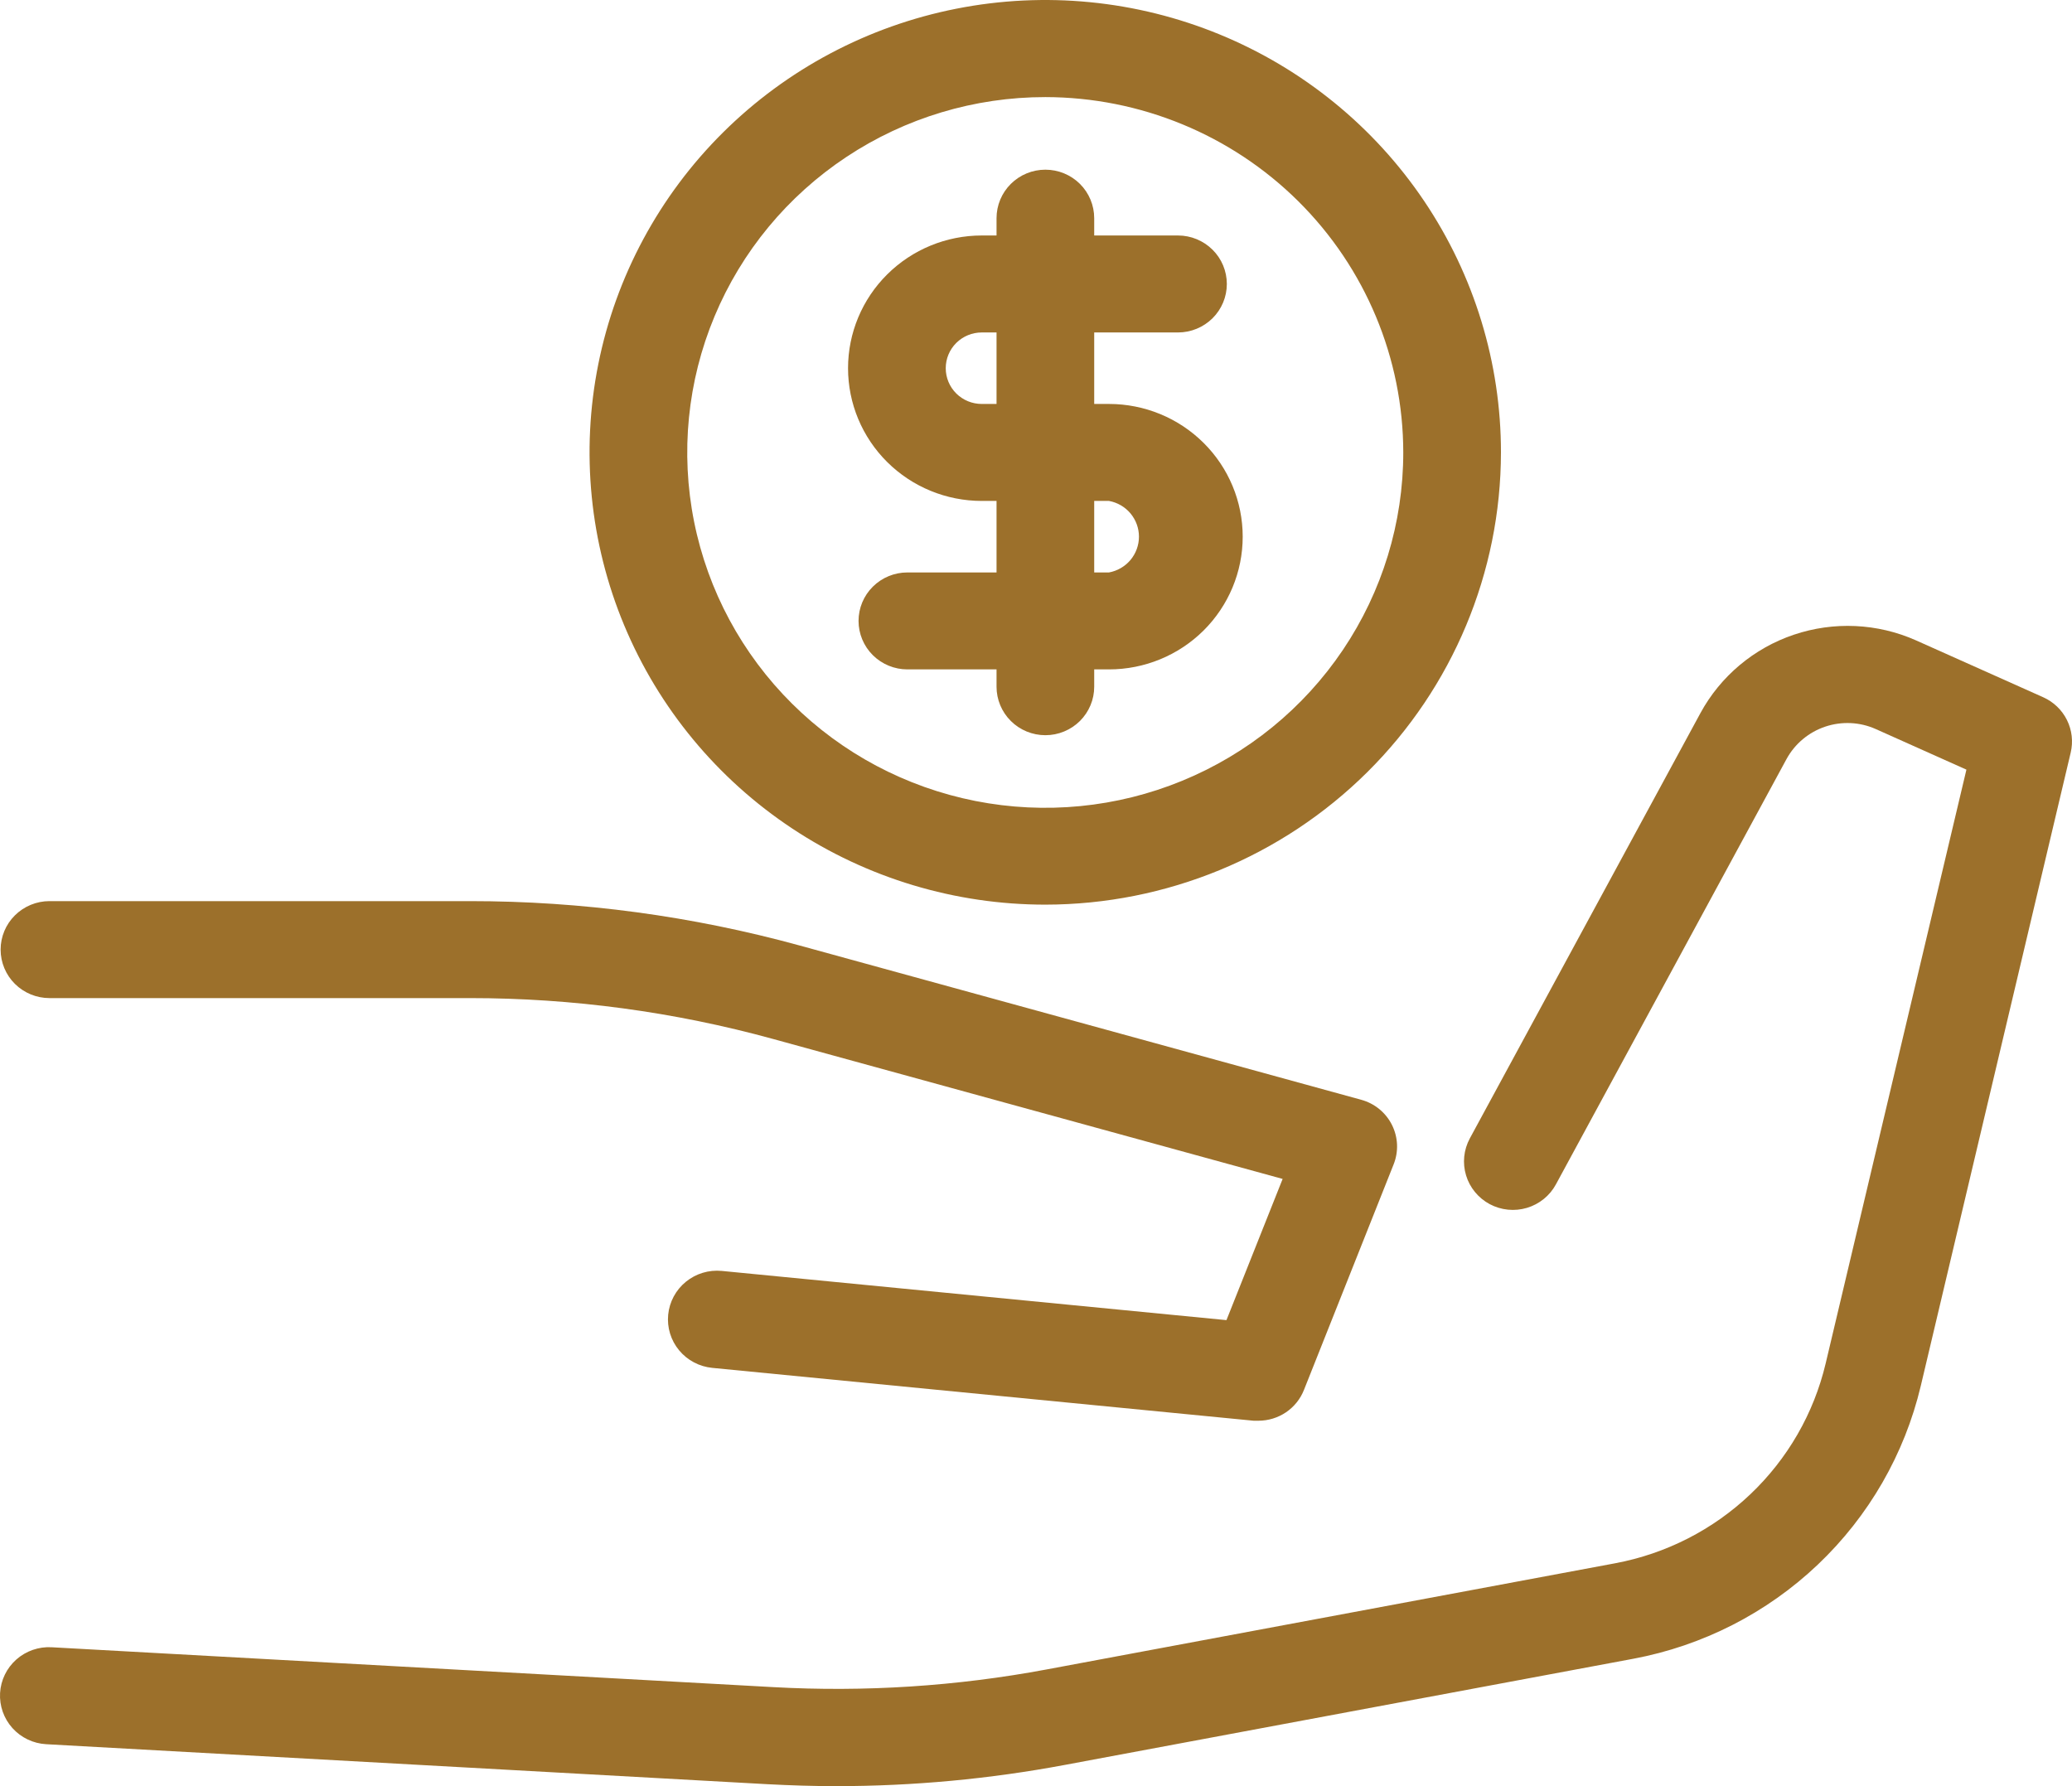 <svg  viewBox="0 0 87 75" fill="none" xmlns="http://www.w3.org/2000/svg">
                                        <path d="M52.84 59.656H52.635L29.907 57.437C29.363 57.384 28.863 57.12 28.515 56.7C28.168 56.282 28.003 55.743 28.056 55.203C28.109 54.663 28.376 54.166 28.798 53.822C29.22 53.477 29.763 53.313 30.307 53.366L51.497 55.432L53.856 49.503L32.455 43.625C28.311 42.486 24.03 41.909 19.73 41.91H2.077C1.533 41.91 1.012 41.695 0.627 41.314C0.242 40.932 0.026 40.414 0.026 39.874C0.026 39.334 0.242 38.816 0.627 38.435C1.012 38.053 1.533 37.838 2.077 37.838H19.73C24.408 37.836 29.064 38.463 33.573 39.701L57.157 46.18C57.435 46.256 57.693 46.389 57.915 46.571C58.137 46.753 58.318 46.979 58.446 47.235C58.574 47.491 58.647 47.771 58.659 48.056C58.671 48.342 58.622 48.627 58.516 48.892L54.753 58.358C54.603 58.741 54.34 59.069 53.999 59.301C53.658 59.532 53.254 59.656 52.84 59.656Z" fill="#9C702B"></path>
                                        <path d="M35.116 75C34.157 75 33.194 74.969 32.235 74.919L1.939 73.239C1.395 73.209 0.885 72.965 0.522 72.562C0.159 72.159 -0.027 71.629 0.003 71.089C0.034 70.549 0.279 70.043 0.685 69.683C1.092 69.323 1.626 69.137 2.169 69.168L32.465 70.842C36.31 71.056 40.166 70.806 43.95 70.099L67.822 65.641C69.954 65.241 71.923 64.236 73.491 62.747C75.059 61.259 76.159 59.35 76.656 57.254L82.567 32.317L78.758 30.612C78.089 30.314 77.332 30.279 76.638 30.512C75.944 30.745 75.365 31.23 75.015 31.869L65.33 49.732C65.203 49.968 65.029 50.176 64.821 50.345C64.612 50.514 64.372 50.641 64.114 50.718C63.856 50.795 63.585 50.821 63.317 50.794C63.048 50.767 62.788 50.688 62.551 50.562C62.314 50.435 62.104 50.263 61.934 50.056C61.763 49.849 61.635 49.61 61.558 49.354C61.48 49.098 61.454 48.829 61.481 48.563C61.508 48.297 61.588 48.039 61.715 47.803L71.4 29.94C72.242 28.393 73.642 27.218 75.319 26.652C76.996 26.086 78.827 26.169 80.445 26.887L85.792 29.278C86.226 29.472 86.578 29.81 86.788 30.233C86.999 30.657 87.054 31.139 86.946 31.599L80.65 58.195C79.97 61.059 78.468 63.666 76.326 65.699C74.184 67.733 71.493 69.105 68.581 69.651L44.709 74.109C41.546 74.701 38.335 74.999 35.116 75Z" fill="#9C702B"></path>
                                        <path d="M43.894 37.986C40.109 37.987 36.409 36.874 33.261 34.787C30.114 32.701 27.661 29.735 26.212 26.264C24.763 22.793 24.384 18.974 25.122 15.289C25.86 11.604 27.682 8.219 30.358 5.563C33.035 2.906 36.445 1.097 40.157 0.365C43.869 -0.368 47.717 0.009 51.213 1.447C54.71 2.885 57.698 5.32 59.8 8.444C61.902 11.568 63.024 15.241 63.023 18.998C63.017 24.032 61 28.859 57.414 32.419C53.828 35.978 48.965 37.981 43.894 37.986ZM43.894 4.077C40.92 4.075 38.013 4.95 35.541 6.589C33.068 8.228 31.14 10.558 30.002 13.284C28.863 16.011 28.565 19.011 29.144 21.906C29.724 24.801 31.155 27.46 33.257 29.547C35.359 31.635 38.038 33.057 40.954 33.633C43.87 34.209 46.893 33.914 49.64 32.784C52.387 31.655 54.735 29.743 56.387 27.289C58.039 24.835 58.921 21.95 58.921 18.998C58.917 15.043 57.333 11.251 54.516 8.453C51.698 5.656 47.878 4.082 43.894 4.077Z" fill="#9C702B"></path>
                                        <path d="M43.894 30.871C43.35 30.871 42.828 30.657 42.444 30.275C42.059 29.893 41.843 29.375 41.843 28.836V9.161C41.843 8.621 42.059 8.103 42.444 7.721C42.828 7.339 43.35 7.125 43.894 7.125C44.438 7.125 44.959 7.339 45.344 7.721C45.728 8.103 45.944 8.621 45.944 9.161V28.836C45.944 29.103 45.892 29.368 45.788 29.615C45.685 29.862 45.534 30.086 45.344 30.275C45.153 30.464 44.927 30.614 44.678 30.716C44.43 30.819 44.163 30.871 43.894 30.871Z" fill="#9C702B"></path>
                                        <path d="M46.565 28.108H38.1C37.556 28.108 37.035 27.893 36.65 27.512C36.265 27.13 36.049 26.612 36.049 26.072C36.049 25.532 36.265 25.015 36.65 24.633C37.035 24.251 37.556 24.037 38.1 24.037H46.565C46.918 23.972 47.238 23.786 47.468 23.512C47.697 23.237 47.823 22.892 47.823 22.535C47.823 22.178 47.697 21.833 47.468 21.559C47.238 21.284 46.918 21.099 46.565 21.034H41.222C39.733 21.034 38.306 20.447 37.253 19.402C36.2 18.357 35.608 16.939 35.608 15.461C35.608 13.983 36.2 12.566 37.253 11.521C38.306 10.476 39.733 9.888 41.222 9.888H49.462C50.006 9.888 50.527 10.103 50.912 10.485C51.297 10.866 51.513 11.384 51.513 11.924C51.513 12.464 51.297 12.982 50.912 13.364C50.527 13.745 50.006 13.96 49.462 13.96H41.222C40.821 13.96 40.437 14.118 40.153 14.399C39.869 14.681 39.71 15.063 39.71 15.461C39.71 15.859 39.869 16.241 40.153 16.523C40.437 16.804 40.821 16.962 41.222 16.962H46.565C48.054 16.962 49.482 17.549 50.535 18.595C51.588 19.64 52.179 21.057 52.179 22.535C52.179 24.013 51.588 25.43 50.535 26.476C49.482 27.521 48.054 28.108 46.565 28.108Z" fill="#9C702B"></path>
                                        </svg>